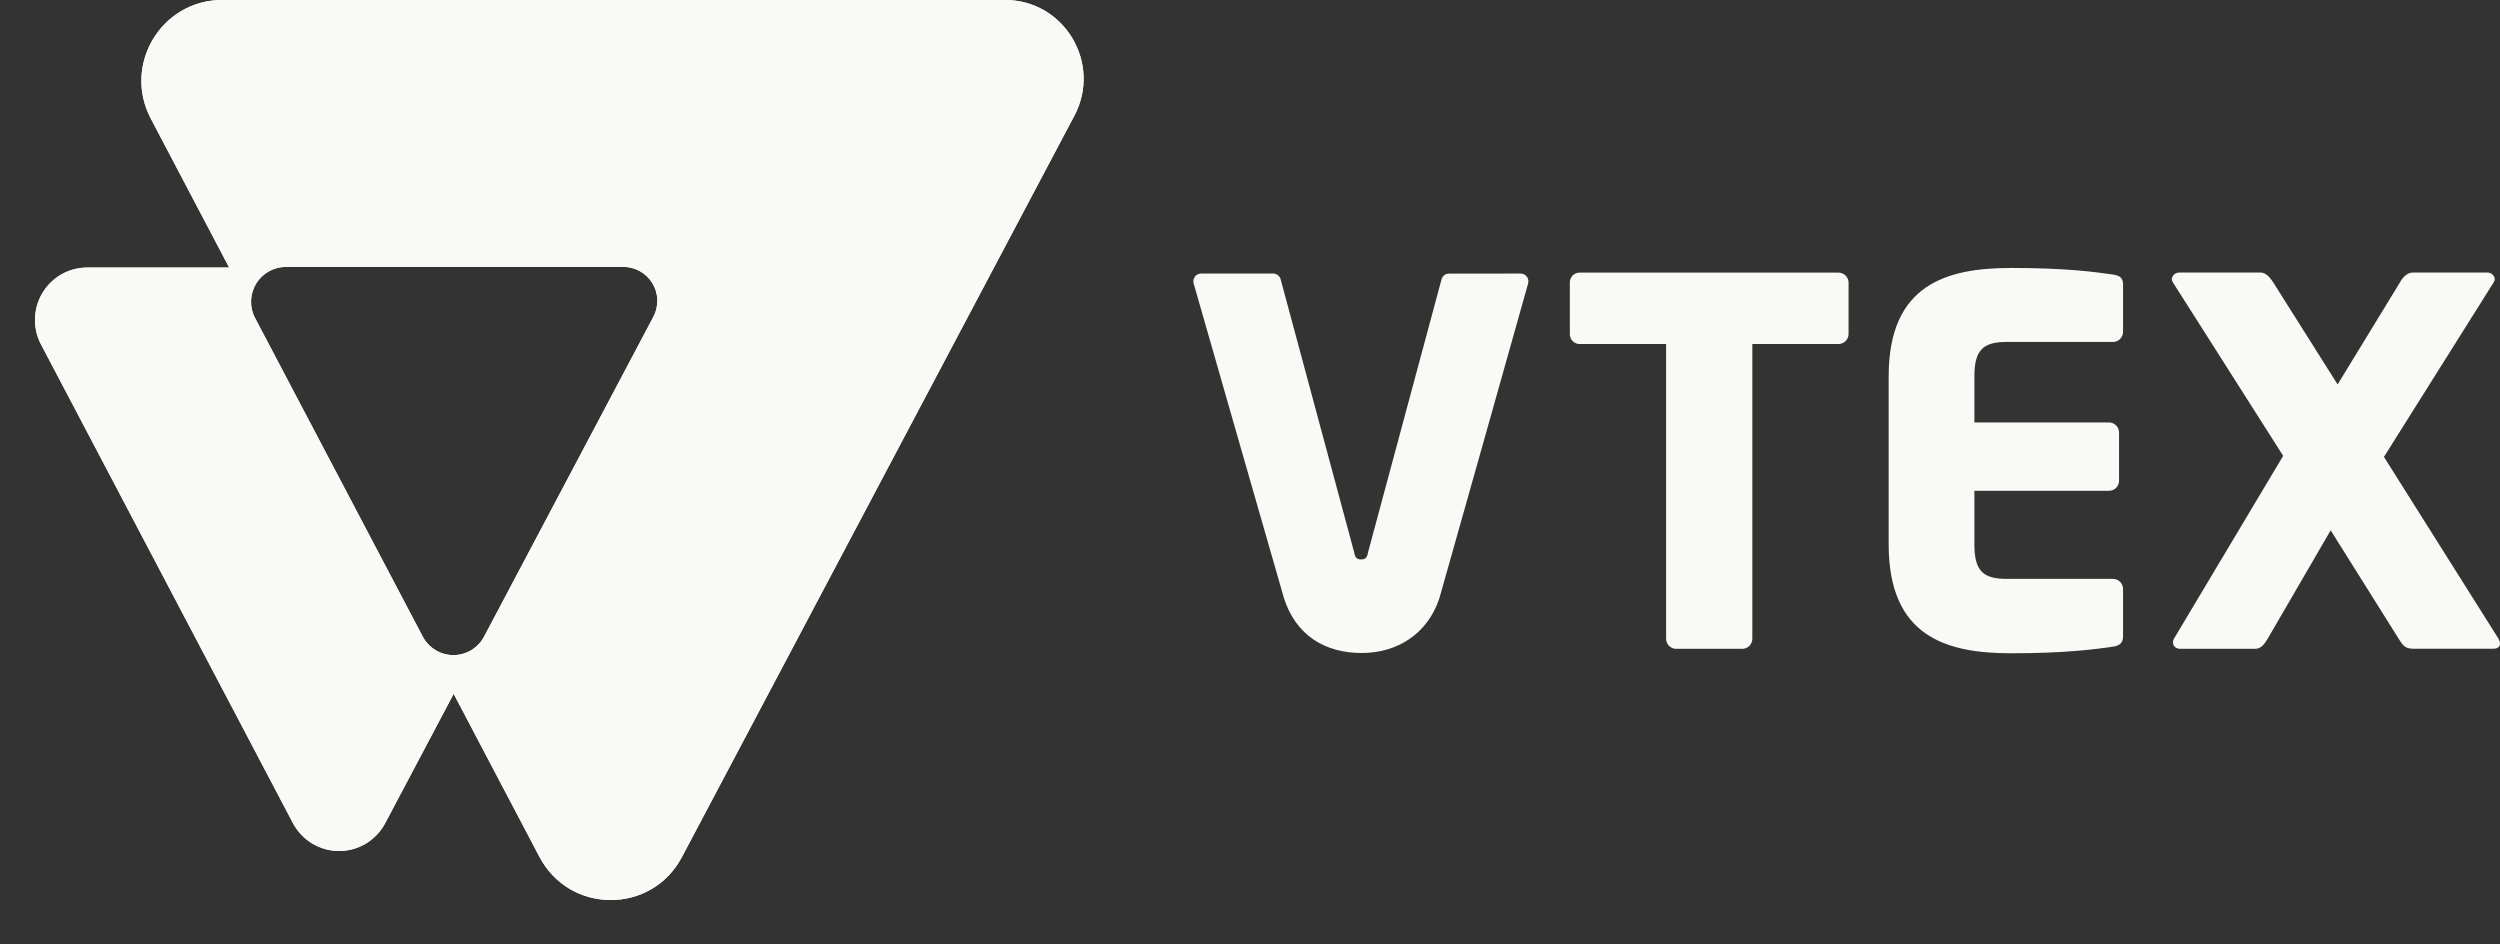 <svg width="45" height="17" viewBox="0 0 45 17" fill="none" xmlns="http://www.w3.org/2000/svg">
<rect x="0" y="0" width="45" height="17" fill="#333333" stroke="none"/>
<path d="M18.092 0H3.997C2.904 0 2.204 1.166 2.715 2.136L4.125 4.816H1.569C1.407 4.816 1.248 4.858 1.107 4.938C0.966 5.018 0.848 5.133 0.765 5.272C0.681 5.411 0.635 5.57 0.63 5.732C0.625 5.895 0.662 6.056 0.738 6.199L5.273 14.816C5.353 14.967 5.472 15.094 5.619 15.183C5.765 15.271 5.933 15.318 6.104 15.318C6.274 15.318 6.442 15.271 6.588 15.183C6.735 15.094 6.854 14.967 6.934 14.816L8.166 12.489L9.711 15.425C10.255 16.458 11.728 16.46 12.274 15.428L19.339 2.082C19.838 1.138 19.157 0 18.092 0ZM11.761 5.702L8.714 11.458C8.661 11.559 8.581 11.643 8.484 11.702C8.387 11.761 8.275 11.792 8.161 11.792C8.048 11.792 7.936 11.761 7.839 11.702C7.742 11.643 7.662 11.559 7.609 11.458L4.592 5.726C4.541 5.631 4.516 5.524 4.519 5.416C4.522 5.308 4.553 5.202 4.608 5.109C4.664 5.017 4.742 4.94 4.836 4.886C4.929 4.833 5.035 4.805 5.143 4.804H11.223C11.328 4.804 11.431 4.832 11.523 4.884C11.614 4.936 11.691 5.01 11.745 5.101C11.799 5.191 11.829 5.294 11.832 5.399C11.834 5.505 11.81 5.609 11.761 5.702Z" fill="#F9F9F6"/>
<path d="M33.084 6.192H31.542V11.497C31.542 11.545 31.523 11.591 31.489 11.626C31.455 11.66 31.409 11.679 31.36 11.679H30.172C30.123 11.679 30.077 11.66 30.043 11.626C30.009 11.591 29.99 11.545 29.99 11.497V6.192H28.439C28.416 6.193 28.392 6.189 28.37 6.181C28.349 6.173 28.329 6.16 28.312 6.144C28.295 6.128 28.281 6.108 28.272 6.087C28.262 6.065 28.258 6.042 28.257 6.019V5.08C28.258 5.057 28.262 5.034 28.272 5.012C28.281 4.991 28.295 4.971 28.312 4.955C28.329 4.939 28.349 4.926 28.37 4.918C28.392 4.91 28.416 4.906 28.439 4.907H33.084C33.132 4.905 33.179 4.922 33.215 4.954C33.25 4.987 33.272 5.032 33.274 5.08V6.019C33.272 6.067 33.25 6.112 33.215 6.145C33.179 6.177 33.132 6.194 33.084 6.192Z" fill="#F9F9F6"/>
<path d="M38.034 11.64C37.716 11.686 37.182 11.759 36.201 11.759C35.03 11.759 33.996 11.458 33.996 9.8V6.773C33.996 5.115 35.04 4.823 36.21 4.823C37.19 4.823 37.716 4.896 38.034 4.942C38.161 4.96 38.215 5.006 38.215 5.124V5.973C38.215 6.021 38.196 6.067 38.162 6.101C38.128 6.136 38.082 6.155 38.034 6.155H36.12C35.693 6.155 35.539 6.301 35.539 6.775V7.604H37.961C38.01 7.604 38.056 7.623 38.09 7.658C38.124 7.692 38.143 7.738 38.143 7.786V8.652C38.143 8.7 38.124 8.747 38.09 8.781C38.056 8.815 38.01 8.834 37.961 8.834H35.539V9.8C35.539 10.274 35.693 10.42 36.12 10.42H38.034C38.082 10.42 38.128 10.439 38.162 10.473C38.196 10.508 38.215 10.554 38.215 10.602V11.45C38.215 11.567 38.161 11.622 38.034 11.64Z" fill="#F9F9F6"/>
<path d="M44.882 11.677H43.439C43.321 11.677 43.266 11.639 43.203 11.54L41.952 9.546L40.818 11.497C40.754 11.606 40.691 11.679 40.592 11.679H39.249C39.158 11.679 39.113 11.624 39.113 11.56C39.114 11.538 39.12 11.517 39.131 11.497L41.097 8.205L39.11 5.08C39.1 5.063 39.094 5.044 39.092 5.025C39.096 4.991 39.111 4.96 39.137 4.938C39.162 4.916 39.195 4.905 39.228 4.906H40.69C40.789 4.906 40.862 4.998 40.916 5.08L42.077 6.92L43.201 5.08C43.246 4.998 43.328 4.906 43.427 4.906H44.77C44.803 4.905 44.836 4.916 44.861 4.938C44.887 4.96 44.903 4.991 44.906 5.025C44.904 5.044 44.898 5.063 44.888 5.08L42.911 8.224L44.973 11.497C44.989 11.524 44.998 11.556 45 11.588C45 11.641 44.955 11.677 44.882 11.677Z" fill="#F9F9F6"/>
<path d="M26.082 4.925C26.049 4.925 26.018 4.936 25.993 4.957C25.968 4.978 25.951 5.007 25.945 5.038L24.627 9.934C24.609 10.034 24.582 10.07 24.5 10.07C24.418 10.07 24.391 10.033 24.373 9.934L23.054 5.037C23.048 5.005 23.031 4.977 23.006 4.956C22.981 4.935 22.949 4.924 22.917 4.924H21.62C21.599 4.924 21.578 4.929 21.559 4.938C21.54 4.947 21.523 4.96 21.51 4.977C21.497 4.994 21.488 5.013 21.483 5.034C21.479 5.054 21.479 5.076 21.484 5.096C21.484 5.096 23.093 10.71 23.111 10.766C23.325 11.435 23.847 11.754 24.51 11.754C25.142 11.754 25.693 11.419 25.909 10.768C25.934 10.692 27.508 5.096 27.508 5.096C27.512 5.075 27.512 5.054 27.508 5.033C27.503 5.013 27.494 4.993 27.481 4.977C27.468 4.96 27.451 4.947 27.432 4.938C27.413 4.929 27.392 4.924 27.371 4.924L26.082 4.925Z" fill="#F9F9F6"/>
<path d="M18.092 0H3.997C2.904 0 2.204 1.166 2.715 2.136L4.125 4.816H1.569C1.407 4.816 1.248 4.858 1.107 4.938C0.966 5.018 0.848 5.133 0.765 5.272C0.681 5.411 0.635 5.57 0.63 5.732C0.625 5.895 0.662 6.056 0.738 6.199L5.273 14.816C5.353 14.967 5.472 15.094 5.619 15.183C5.765 15.271 5.933 15.318 6.104 15.318C6.274 15.318 6.442 15.271 6.588 15.183C6.735 15.094 6.854 14.967 6.934 14.816L8.166 12.489L9.711 15.425C10.255 16.458 11.728 16.46 12.274 15.428L19.339 2.082C19.838 1.138 19.157 0 18.092 0ZM11.761 5.702L8.714 11.458C8.661 11.559 8.581 11.643 8.484 11.702C8.387 11.761 8.275 11.792 8.161 11.792C8.048 11.792 7.936 11.761 7.839 11.702C7.742 11.643 7.662 11.559 7.609 11.458L4.592 5.726C4.541 5.631 4.516 5.524 4.519 5.416C4.522 5.308 4.553 5.202 4.608 5.109C4.664 5.017 4.742 4.94 4.836 4.886C4.929 4.833 5.035 4.805 5.143 4.804H11.223C11.328 4.804 11.431 4.832 11.523 4.884C11.614 4.936 11.691 5.01 11.745 5.101C11.799 5.191 11.829 5.294 11.832 5.399C11.834 5.505 11.81 5.609 11.761 5.702Z" fill="#F9F9F6"/>
</svg>
